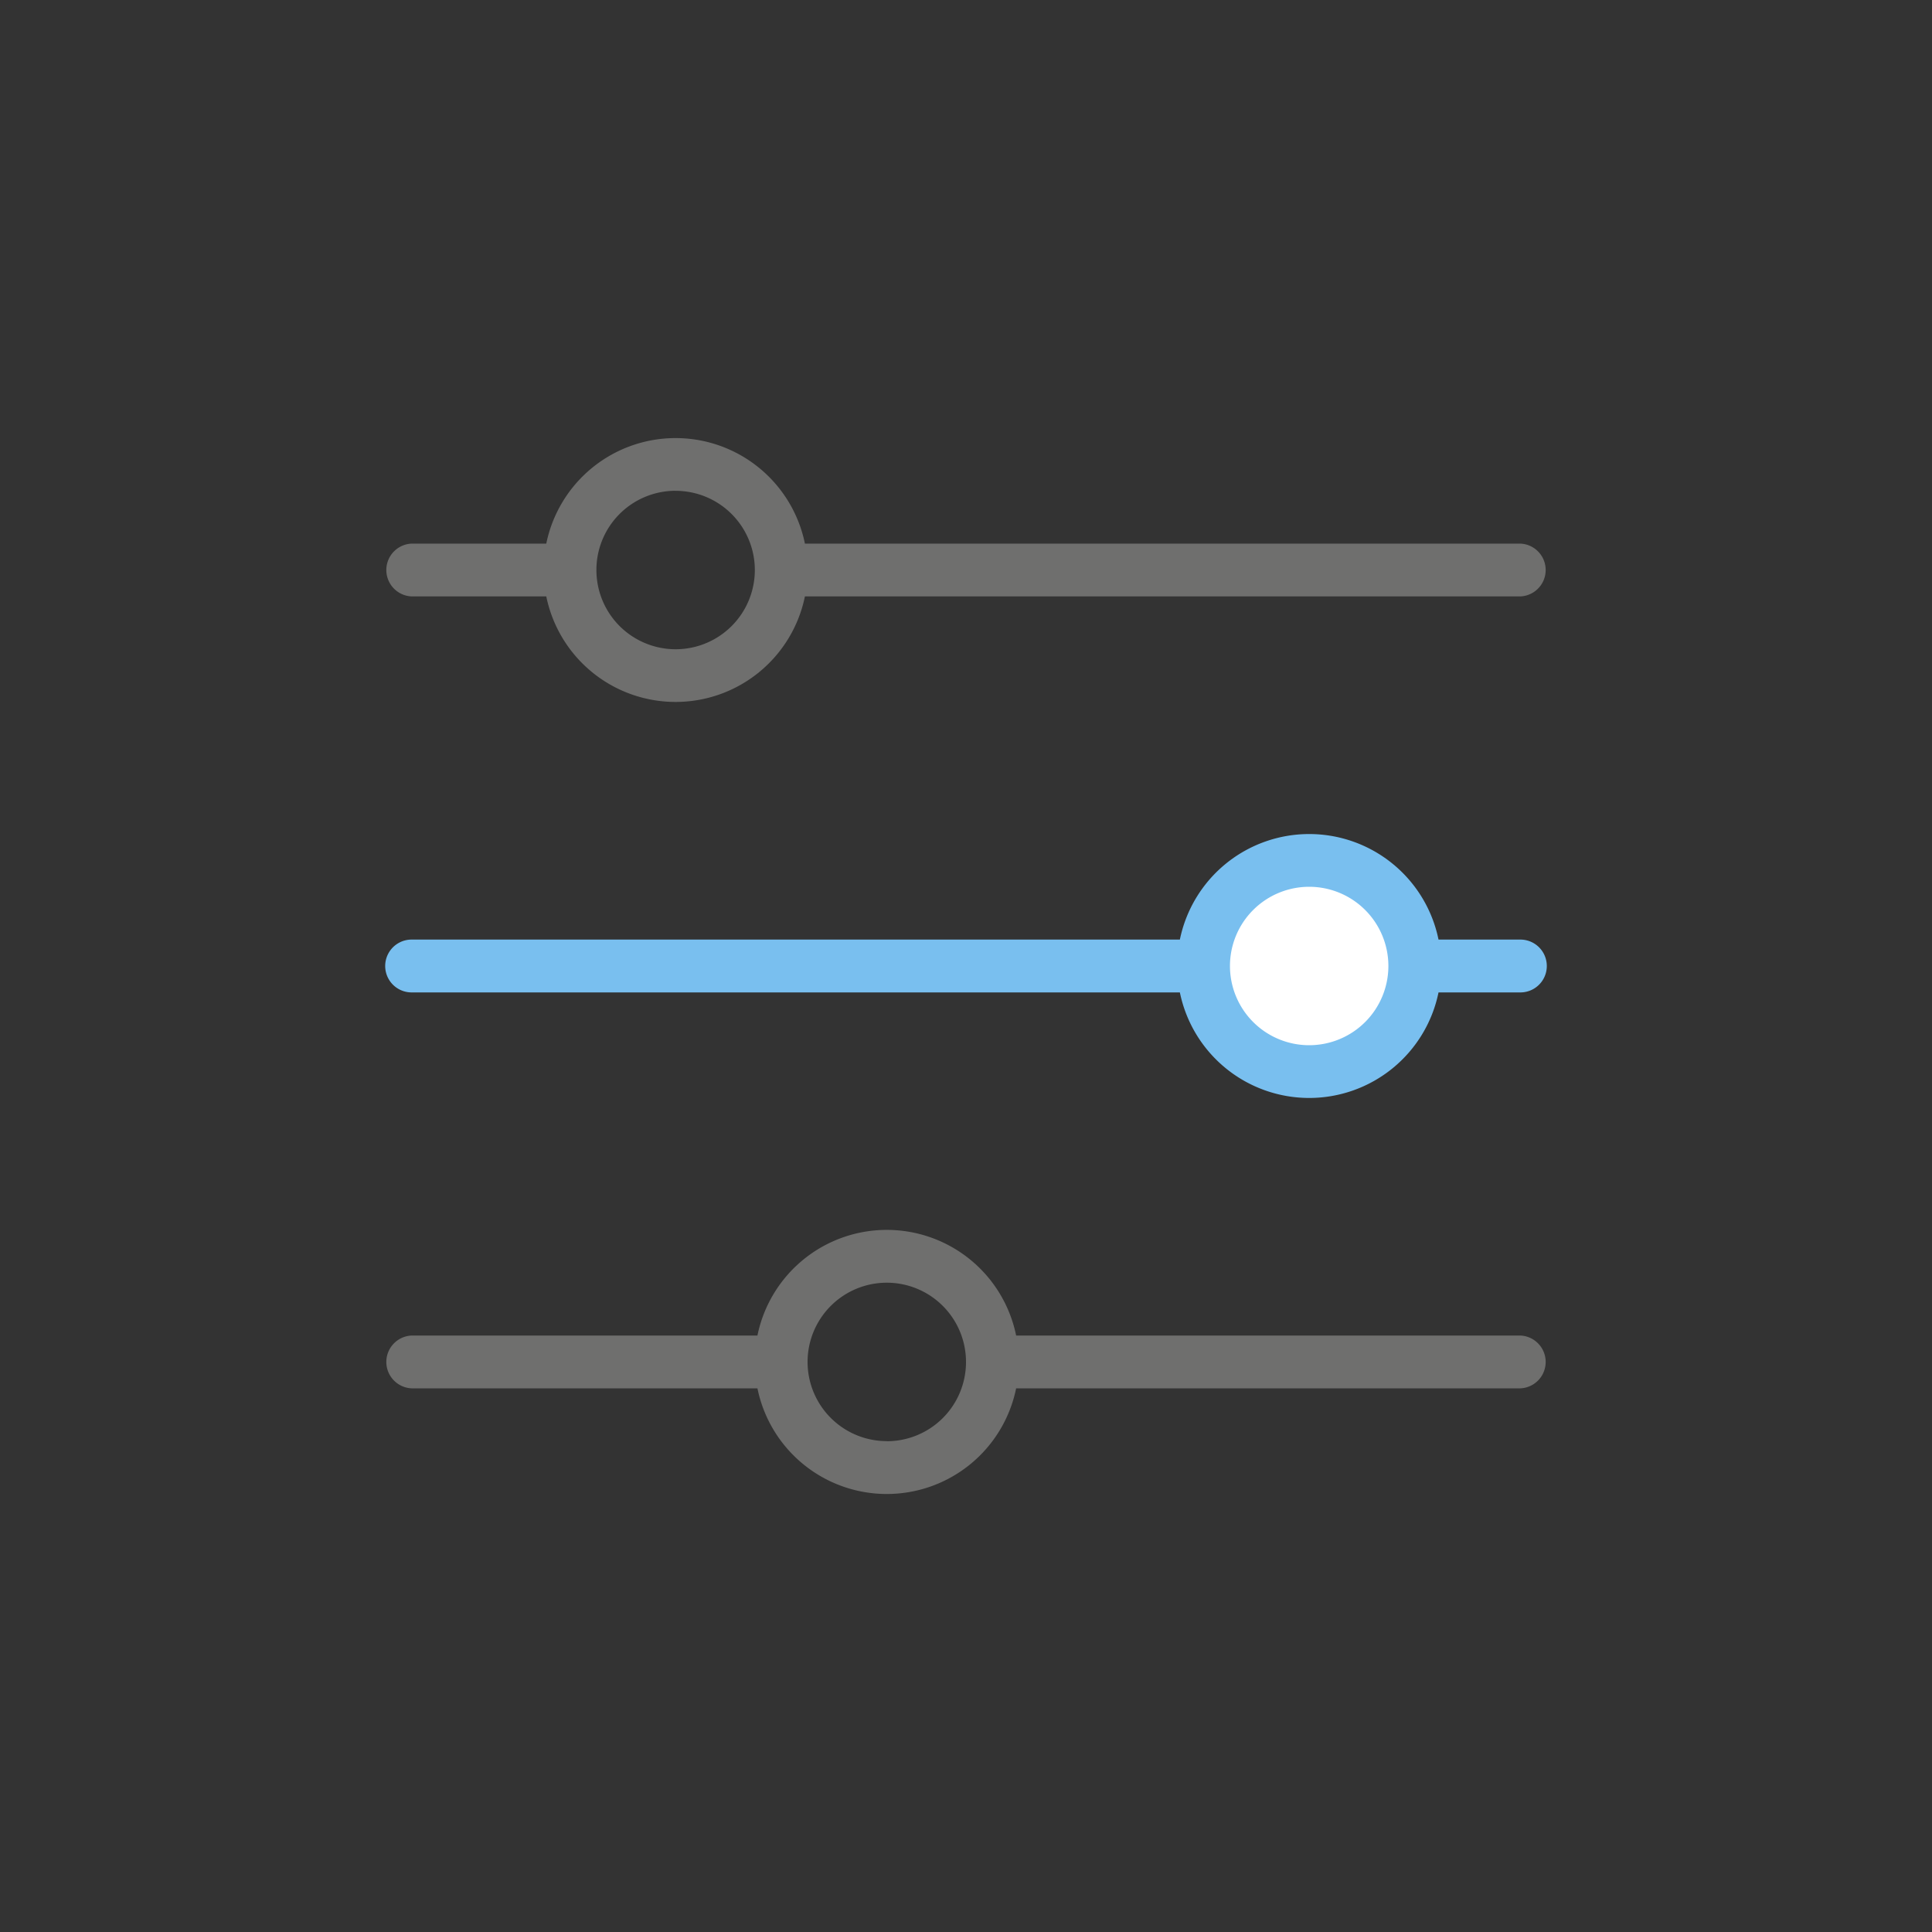 <?xml version="1.0" encoding="UTF-8"?> <svg xmlns="http://www.w3.org/2000/svg" id="Capa_1" data-name="Capa 1" viewBox="0 0 400 400"><rect x="0" y="0" width="400" height="400" fill="#333333" stroke="none"/><defs><style>.cls-1{fill:#6f6f6e;}.cls-2{fill:#79bfef;}.cls-3{fill:#fff;}</style></defs><path class="cls-1" d="M314.78,276.51H210.38a27.33,27.33,0,0,0-53.56,0H85.22a5.47,5.47,0,0,0,0,10.93h71.6a27.33,27.33,0,0,0,53.56,0h104.4a5.47,5.47,0,0,0,0-10.93M183.6,298.37A16.4,16.4,0,1,1,200,282a16.39,16.39,0,0,1-16.4,16.39M85.22,123.48H113.1a27.33,27.33,0,0,0,53.55,0H314.78a5.47,5.47,0,0,0,0-10.93H166.65a27.33,27.33,0,0,0-53.55,0H85.22a5.47,5.47,0,0,0,0,10.93m54.66-21.86A16.4,16.4,0,1,1,123.48,118a16.39,16.39,0,0,1,16.4-16.39"></path><path class="cls-2" d="M314.78,194.53H297.83a27.33,27.33,0,0,0-53.55,0H85.22a5.47,5.47,0,0,0,0,10.94H244.28a27.33,27.33,0,0,0,53.55,0h16.95a5.47,5.47,0,0,0,0-10.94"></path><path class="cls-3" d="M271.05,216.4a16.4,16.4,0,1,1,16.4-16.4,16.4,16.4,0,0,1-16.4,16.4"></path></svg> 